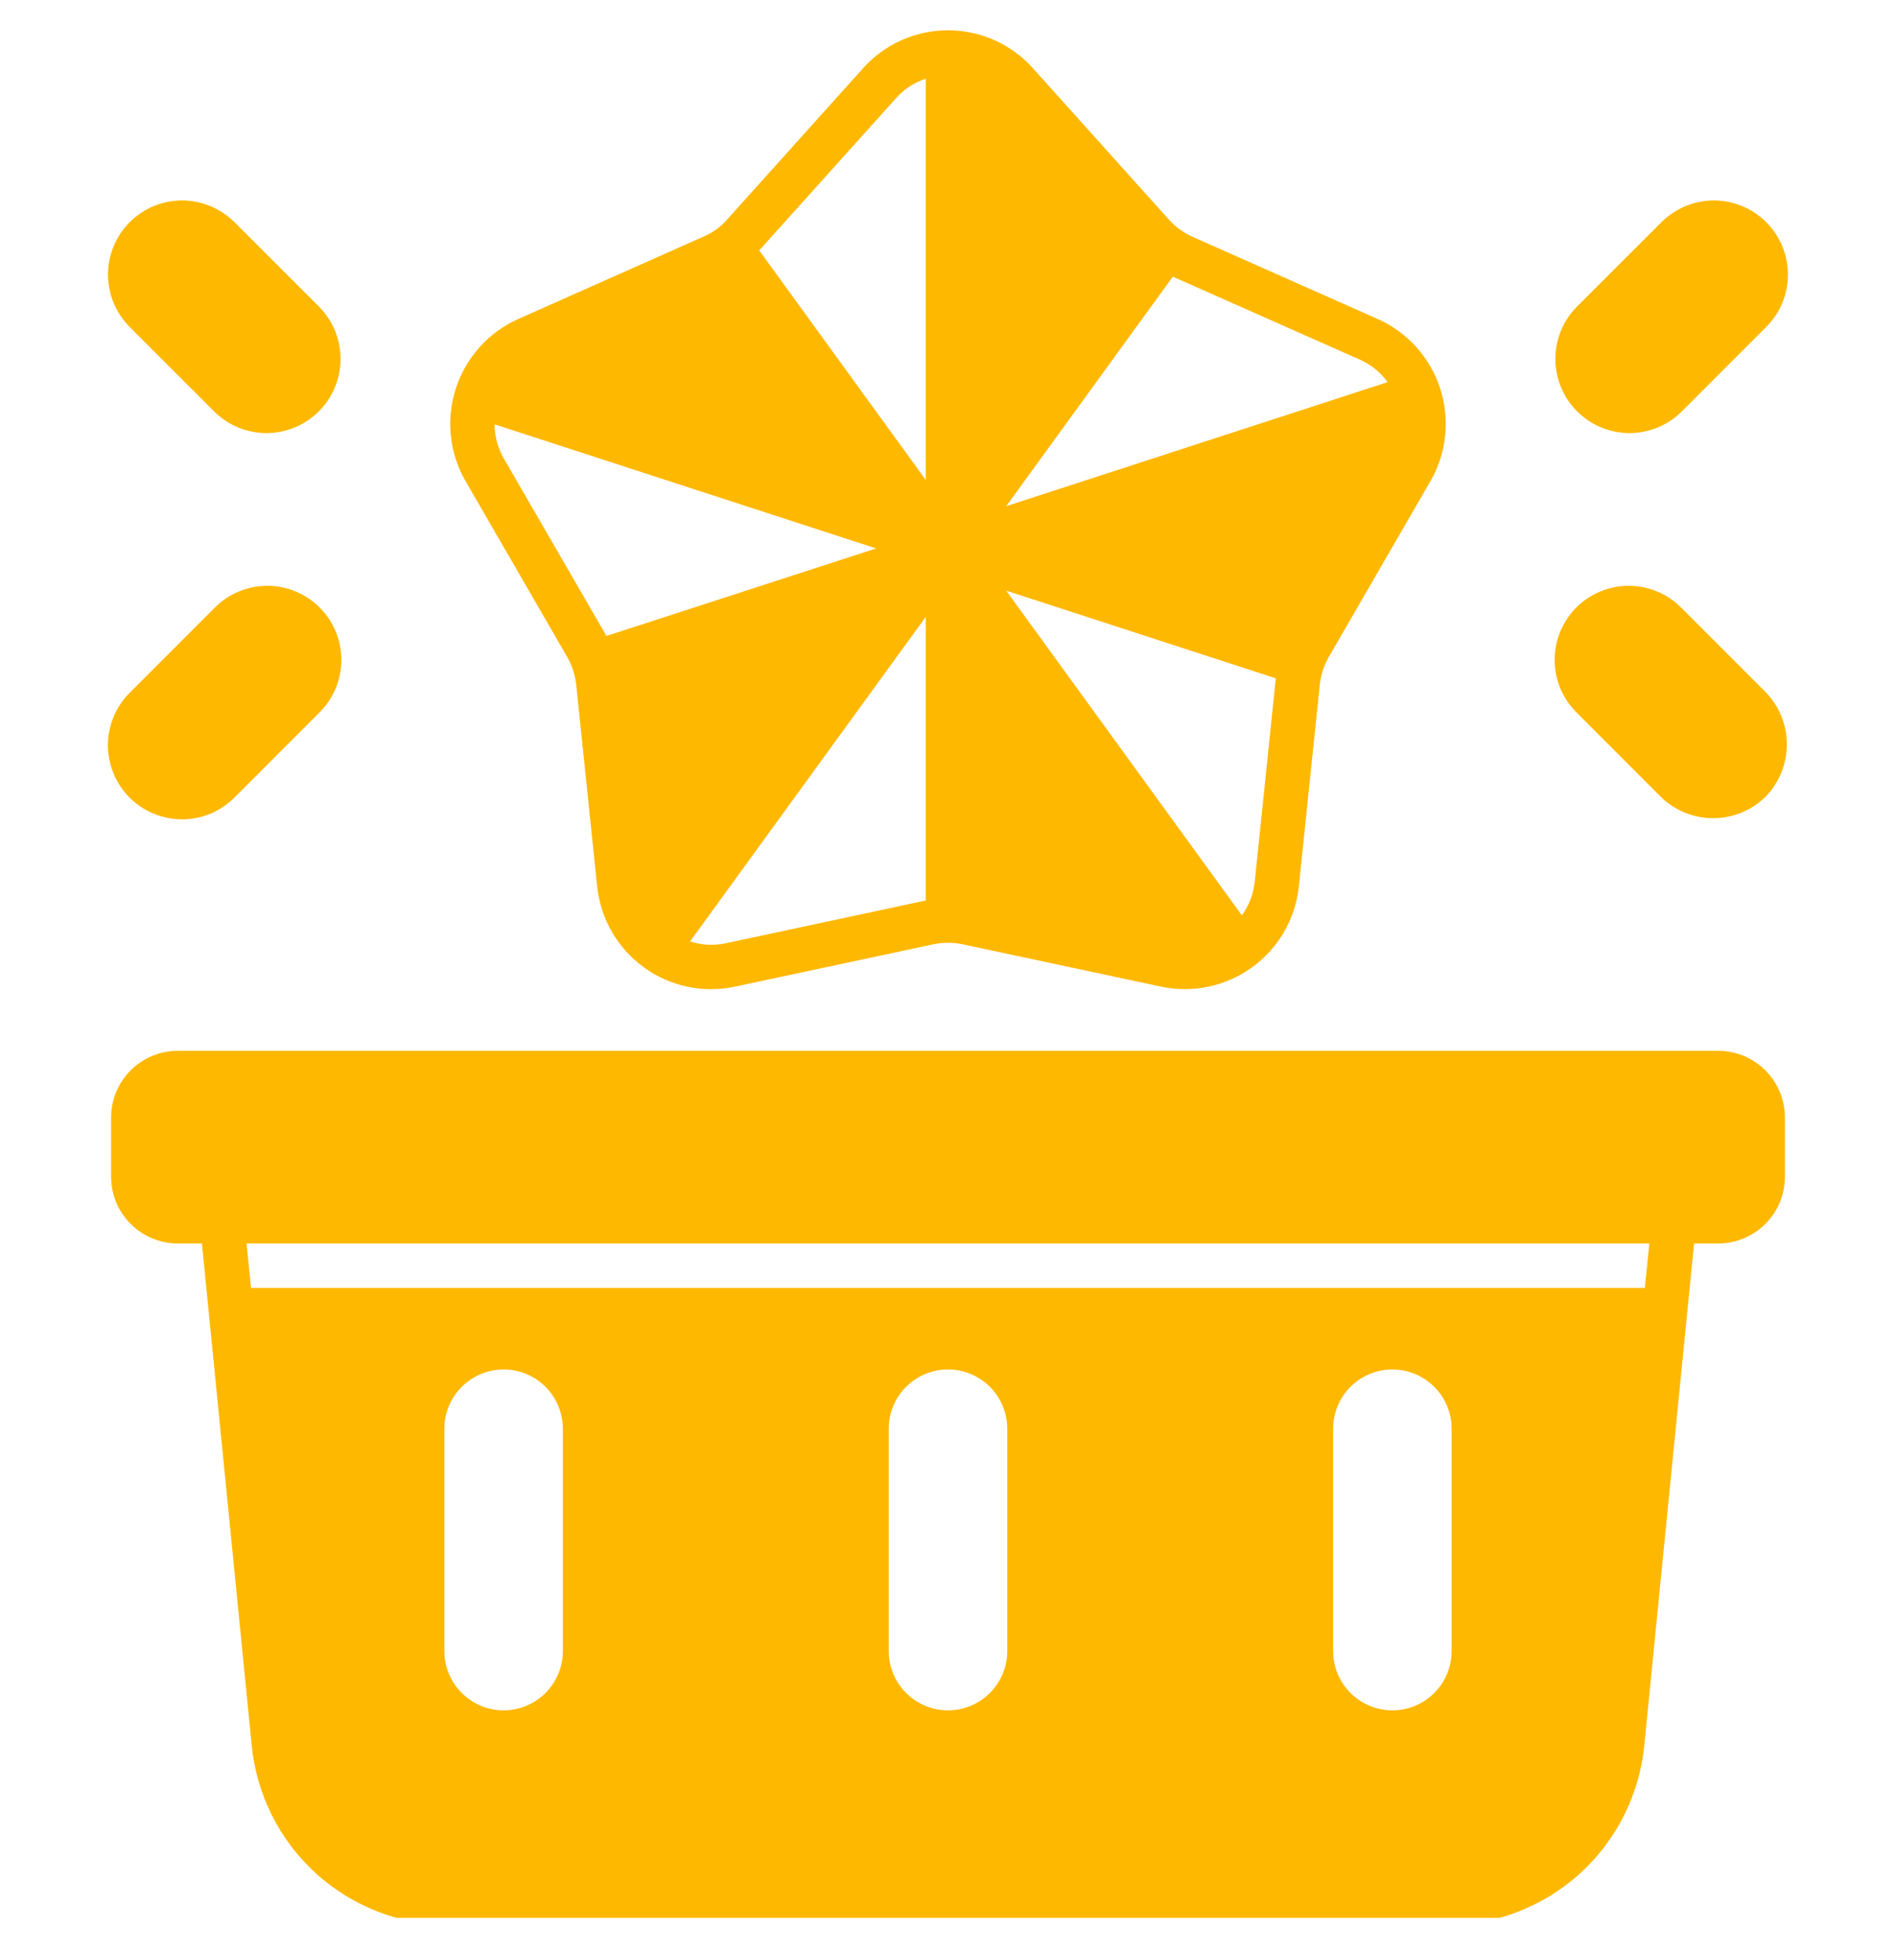 <svg width="30" height="31" viewBox="0 0 30 31" fill="none" xmlns="http://www.w3.org/2000/svg">
<g clip-path="url(#clip0_689_10391)">
<path d="M8.974 10.388C9.052 10.523 9.1 10.672 9.117 10.826L9.45 14.03C9.478 14.281 9.558 14.524 9.685 14.742C9.812 14.96 9.983 15.149 10.187 15.298C10.391 15.446 10.624 15.55 10.871 15.603C11.118 15.656 11.373 15.657 11.62 15.605L14.77 14.933C14.922 14.902 15.078 14.902 15.23 14.933L18.38 15.605C18.627 15.656 18.882 15.655 19.128 15.602C19.375 15.549 19.608 15.445 19.812 15.297C20.017 15.148 20.188 14.959 20.315 14.741C20.442 14.523 20.522 14.281 20.55 14.03L20.883 10.826C20.9 10.672 20.948 10.523 21.026 10.388L22.638 7.601C22.763 7.382 22.841 7.139 22.866 6.887C22.892 6.636 22.865 6.382 22.787 6.142C22.709 5.902 22.581 5.681 22.413 5.492C22.244 5.304 22.039 5.153 21.808 5.049L18.867 3.744C18.725 3.681 18.598 3.588 18.494 3.472L16.341 1.076C16.172 0.888 15.965 0.738 15.734 0.635C15.503 0.532 15.253 0.479 15 0.479C14.747 0.479 14.497 0.532 14.266 0.635C14.035 0.738 13.828 0.888 13.659 1.076L11.505 3.472C11.403 3.588 11.276 3.681 11.133 3.741L8.191 5.049C7.961 5.153 7.755 5.304 7.587 5.492C7.418 5.681 7.291 5.902 7.213 6.142C7.135 6.382 7.108 6.636 7.133 6.887C7.159 7.139 7.237 7.382 7.362 7.601L8.974 10.388ZM18.558 4.374C18.566 4.378 18.574 4.381 18.581 4.386L21.525 5.691C21.697 5.769 21.845 5.89 21.956 6.043L15.921 8.005L18.558 4.374ZM20.189 10.728C20.186 10.736 20.184 10.745 20.184 10.754L19.852 13.958C19.83 14.145 19.76 14.323 19.65 14.476L15.921 9.341L20.189 10.728ZM14.648 14.241C14.639 14.244 14.632 14.244 14.623 14.246L11.475 14.919C11.29 14.957 11.099 14.947 10.919 14.888L14.648 9.755V14.241ZM12.028 3.943L14.182 1.548C14.308 1.407 14.469 1.303 14.648 1.245V7.59L12.012 3.959C12.017 3.953 12.022 3.948 12.028 3.943ZM13.863 8.673L9.593 10.058C9.591 10.051 9.586 10.044 9.584 10.037L7.971 7.25C7.877 7.086 7.826 6.9 7.826 6.711L13.863 8.673Z" fill="#FFB800"/>
<path d="M3.384 6.502C3.492 6.612 3.621 6.698 3.763 6.758C3.905 6.817 4.058 6.848 4.212 6.849C4.366 6.849 4.518 6.819 4.661 6.761C4.803 6.702 4.933 6.617 5.042 6.508C5.151 6.4 5.238 6.271 5.297 6.129C5.357 5.987 5.388 5.834 5.388 5.68C5.389 5.526 5.359 5.374 5.301 5.231C5.242 5.089 5.156 4.959 5.048 4.85L3.726 3.53C3.618 3.418 3.489 3.329 3.346 3.267C3.203 3.205 3.05 3.172 2.894 3.17C2.739 3.169 2.584 3.198 2.44 3.256C2.296 3.315 2.165 3.402 2.055 3.511C1.944 3.621 1.857 3.752 1.798 3.895C1.738 4.039 1.708 4.193 1.709 4.349C1.71 4.505 1.742 4.658 1.803 4.802C1.864 4.945 1.953 5.074 2.064 5.183L3.384 6.502Z" fill="#FFB800"/>
<path d="M3.722 12.601L5.041 11.281C5.153 11.173 5.243 11.044 5.305 10.901C5.367 10.759 5.399 10.605 5.401 10.449C5.403 10.294 5.374 10.139 5.315 9.995C5.257 9.851 5.17 9.72 5.06 9.61C4.95 9.499 4.82 9.412 4.676 9.353C4.532 9.293 4.378 9.263 4.222 9.264C4.067 9.265 3.913 9.297 3.77 9.358C3.627 9.419 3.497 9.508 3.389 9.619L2.067 10.941C1.955 11.049 1.865 11.178 1.804 11.321C1.742 11.464 1.71 11.618 1.708 11.773C1.706 11.929 1.736 12.083 1.795 12.227C1.853 12.372 1.94 12.502 2.05 12.613C2.16 12.723 2.291 12.81 2.435 12.869C2.579 12.928 2.733 12.958 2.888 12.957C3.044 12.956 3.198 12.924 3.341 12.863C3.484 12.801 3.613 12.712 3.722 12.601Z" fill="#FFB800"/>
<path d="M26.615 6.502L27.934 5.183C28.046 5.074 28.135 4.945 28.196 4.802C28.257 4.658 28.289 4.505 28.29 4.349C28.291 4.193 28.26 4.039 28.201 3.895C28.142 3.752 28.054 3.621 27.944 3.511C27.834 3.402 27.703 3.315 27.558 3.256C27.414 3.198 27.26 3.169 27.104 3.17C26.949 3.172 26.795 3.205 26.652 3.267C26.51 3.329 26.381 3.418 26.273 3.53L24.951 4.85C24.842 4.959 24.756 5.089 24.698 5.231C24.64 5.374 24.61 5.526 24.61 5.68C24.611 5.834 24.642 5.987 24.701 6.129C24.761 6.271 24.848 6.4 24.957 6.508C25.066 6.617 25.195 6.702 25.338 6.761C25.48 6.819 25.633 6.849 25.787 6.849C25.941 6.848 26.093 6.817 26.235 6.758C26.378 6.698 26.506 6.612 26.615 6.502Z" fill="#FFB800"/>
<path d="M27.94 12.596C28.155 12.374 28.274 12.076 28.273 11.767C28.272 11.458 28.15 11.162 27.933 10.941L26.611 9.619C26.503 9.508 26.373 9.419 26.23 9.358C26.087 9.297 25.933 9.265 25.777 9.264C25.622 9.263 25.468 9.293 25.324 9.353C25.18 9.412 25.049 9.499 24.939 9.61C24.83 9.72 24.743 9.851 24.685 9.995C24.626 10.139 24.597 10.294 24.599 10.449C24.601 10.605 24.633 10.759 24.695 10.901C24.757 11.044 24.846 11.173 24.959 11.281L26.278 12.601C26.5 12.819 26.799 12.94 27.11 12.939C27.421 12.938 27.719 12.815 27.94 12.596Z" fill="#FFB800"/>
<path d="M26.018 27.594L26.805 19.665H27.188C27.467 19.664 27.735 19.553 27.933 19.355C28.131 19.158 28.242 18.89 28.242 18.61V17.673C28.242 17.393 28.131 17.125 27.933 16.927C27.735 16.73 27.467 16.618 27.188 16.618H2.812C2.533 16.618 2.265 16.73 2.067 16.927C1.869 17.125 1.758 17.393 1.758 17.673V18.61C1.758 18.89 1.869 19.158 2.067 19.355C2.265 19.553 2.533 19.664 2.812 19.665H3.195L3.982 27.594C4.057 28.376 4.421 29.102 5.003 29.63C5.586 30.157 6.344 30.448 7.13 30.446H22.87C23.656 30.448 24.414 30.157 24.997 29.63C25.579 29.102 25.943 28.376 26.018 27.594ZM3.972 20.368L3.901 19.665H26.097L26.026 20.368H3.972ZM8.906 26.11C8.906 26.359 8.807 26.597 8.632 26.773C8.456 26.949 8.217 27.048 7.969 27.048C7.72 27.048 7.482 26.949 7.306 26.773C7.13 26.597 7.031 26.359 7.031 26.11V22.595C7.031 22.346 7.13 22.107 7.306 21.932C7.482 21.756 7.72 21.657 7.969 21.657C8.217 21.657 8.456 21.756 8.632 21.932C8.807 22.107 8.906 22.346 8.906 22.595V26.11ZM15.938 26.11C15.938 26.359 15.839 26.597 15.663 26.773C15.487 26.949 15.249 27.048 15 27.048C14.751 27.048 14.513 26.949 14.337 26.773C14.161 26.597 14.062 26.359 14.062 26.11V22.595C14.062 22.346 14.161 22.107 14.337 21.932C14.513 21.756 14.751 21.657 15 21.657C15.249 21.657 15.487 21.756 15.663 21.932C15.839 22.107 15.938 22.346 15.938 22.595V26.11ZM22.969 26.11C22.969 26.359 22.87 26.597 22.694 26.773C22.518 26.949 22.28 27.048 22.031 27.048C21.783 27.048 21.544 26.949 21.368 26.773C21.192 26.597 21.094 26.359 21.094 26.11V22.595C21.094 22.346 21.192 22.107 21.368 21.932C21.544 21.756 21.783 21.657 22.031 21.657C22.28 21.657 22.518 21.756 22.694 21.932C22.87 22.107 22.969 22.346 22.969 22.595V26.11Z" fill="#FFB800"/>
</g>
<defs>
<clipPath id="clip0_689_10391">
<rect width="30" height="30" fill="white" transform="translate(0 0.329)"/>
</clipPath>
</defs>
</svg>
